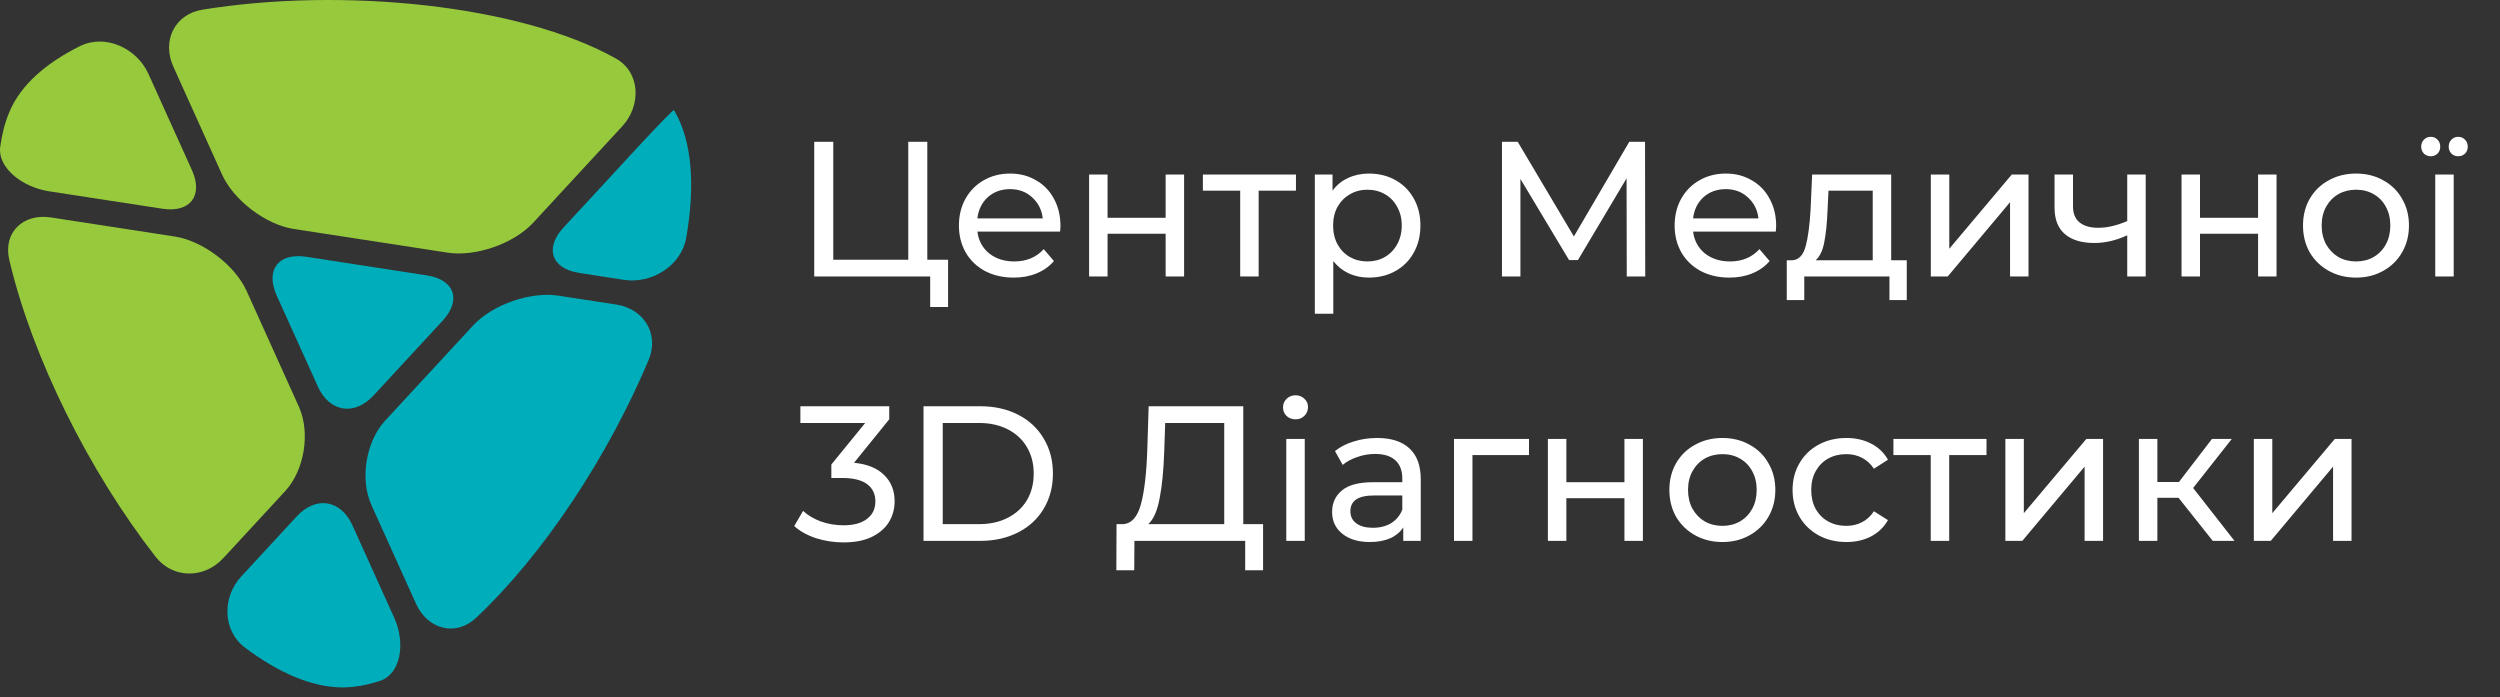 <?xml version="1.0" encoding="UTF-8"?> <svg xmlns="http://www.w3.org/2000/svg" width="208" height="58" viewBox="0 0 208 58" fill="none"><rect x="0" y="0" width="208" height="58" fill="#333333" stroke="none"/><path d="M78.88 21.608V25.544H77.392V23H67.744V11.8H69.328V21.608H75.568V11.8H77.152V21.608H78.88ZM88.23 18.808C88.23 18.925 88.22 19.08 88.198 19.272H81.318C81.414 20.019 81.74 20.621 82.294 21.08C82.86 21.528 83.558 21.752 84.39 21.752C85.404 21.752 86.22 21.411 86.838 20.728L87.686 21.72C87.302 22.168 86.822 22.509 86.246 22.744C85.681 22.979 85.046 23.096 84.342 23.096C83.446 23.096 82.652 22.915 81.958 22.552C81.265 22.179 80.726 21.661 80.342 21C79.969 20.339 79.782 19.592 79.782 18.76C79.782 17.939 79.964 17.197 80.326 16.536C80.7 15.875 81.206 15.363 81.846 15C82.497 14.627 83.228 14.44 84.038 14.44C84.849 14.44 85.569 14.627 86.198 15C86.838 15.363 87.334 15.875 87.686 16.536C88.049 17.197 88.23 17.955 88.23 18.808ZM84.038 15.736C83.302 15.736 82.684 15.96 82.182 16.408C81.692 16.856 81.404 17.443 81.318 18.168H86.758C86.673 17.453 86.38 16.872 85.878 16.424C85.388 15.965 84.774 15.736 84.038 15.736ZM90.613 14.52H92.149V18.12H96.981V14.52H98.517V23H96.981V19.448H92.149V23H90.613V14.52ZM107.824 15.864H104.72V23H103.184V15.864H100.08V14.52H107.824V15.864ZM113.89 14.44C114.712 14.44 115.448 14.621 116.098 14.984C116.749 15.347 117.256 15.853 117.618 16.504C117.992 17.155 118.178 17.907 118.178 18.76C118.178 19.613 117.992 20.371 117.618 21.032C117.256 21.683 116.749 22.189 116.098 22.552C115.448 22.915 114.712 23.096 113.89 23.096C113.282 23.096 112.722 22.979 112.21 22.744C111.709 22.509 111.282 22.168 110.93 21.72V26.104H109.394V14.52H110.866V15.864C111.208 15.395 111.64 15.043 112.162 14.808C112.685 14.563 113.261 14.44 113.89 14.44ZM113.762 21.752C114.306 21.752 114.792 21.629 115.218 21.384C115.656 21.128 115.997 20.776 116.242 20.328C116.498 19.869 116.626 19.347 116.626 18.76C116.626 18.173 116.498 17.656 116.242 17.208C115.997 16.749 115.656 16.397 115.218 16.152C114.792 15.907 114.306 15.784 113.762 15.784C113.229 15.784 112.744 15.912 112.306 16.168C111.88 16.413 111.538 16.76 111.282 17.208C111.037 17.656 110.914 18.173 110.914 18.76C110.914 19.347 111.037 19.869 111.282 20.328C111.528 20.776 111.869 21.128 112.306 21.384C112.744 21.629 113.229 21.752 113.762 21.752ZM135.347 23L135.331 14.84L131.283 21.64H130.547L126.499 14.888V23H124.963V11.8H126.275L130.947 19.672L135.555 11.8H136.867L136.883 23H135.347ZM147.777 18.808C147.777 18.925 147.766 19.08 147.745 19.272H140.865C140.961 20.019 141.286 20.621 141.841 21.08C142.406 21.528 143.105 21.752 143.937 21.752C144.95 21.752 145.766 21.411 146.385 20.728L147.233 21.72C146.849 22.168 146.369 22.509 145.793 22.744C145.228 22.979 144.593 23.096 143.889 23.096C142.993 23.096 142.198 22.915 141.505 22.552C140.812 22.179 140.273 21.661 139.889 21C139.516 20.339 139.329 19.592 139.329 18.76C139.329 17.939 139.51 17.197 139.873 16.536C140.246 15.875 140.753 15.363 141.393 15C142.044 14.627 142.774 14.44 143.585 14.44C144.396 14.44 145.116 14.627 145.745 15C146.385 15.363 146.881 15.875 147.233 16.536C147.596 17.197 147.777 17.955 147.777 18.808ZM143.585 15.736C142.849 15.736 142.23 15.96 141.729 16.408C141.238 16.856 140.95 17.443 140.865 18.168H146.305C146.22 17.453 145.926 16.872 145.425 16.424C144.934 15.965 144.321 15.736 143.585 15.736ZM158.643 21.656V24.968H157.203V23H150.115V24.968H148.659V21.656H149.107C149.651 21.624 150.025 21.24 150.227 20.504C150.43 19.768 150.569 18.728 150.643 17.384L150.771 14.52H157.347V21.656H158.643ZM152.051 17.496C152.009 18.563 151.918 19.448 151.779 20.152C151.651 20.845 151.411 21.347 151.059 21.656H155.811V15.864H152.131L152.051 17.496ZM160.644 14.52H162.18V20.696L167.38 14.52H168.772V23H167.236V16.824L162.052 23H160.644V14.52ZM178.522 14.52V23H176.986V19.576C176.068 20.003 175.156 20.216 174.25 20.216C173.194 20.216 172.378 19.971 171.802 19.48C171.226 18.989 170.938 18.253 170.938 17.272V14.52H172.474V17.176C172.474 17.763 172.655 18.205 173.018 18.504C173.391 18.803 173.908 18.952 174.57 18.952C175.316 18.952 176.122 18.765 176.986 18.392V14.52H178.522ZM181.504 14.52H183.04V18.12H187.872V14.52H189.408V23H187.872V19.448H183.04V23H181.504V14.52ZM196.026 23.096C195.184 23.096 194.426 22.909 193.754 22.536C193.082 22.163 192.554 21.651 192.17 21C191.797 20.339 191.61 19.592 191.61 18.76C191.61 17.928 191.797 17.187 192.17 16.536C192.554 15.875 193.082 15.363 193.754 15C194.426 14.627 195.184 14.44 196.026 14.44C196.869 14.44 197.621 14.627 198.282 15C198.954 15.363 199.477 15.875 199.85 16.536C200.234 17.187 200.426 17.928 200.426 18.76C200.426 19.592 200.234 20.339 199.85 21C199.477 21.651 198.954 22.163 198.282 22.536C197.621 22.909 196.869 23.096 196.026 23.096ZM196.026 21.752C196.57 21.752 197.056 21.629 197.482 21.384C197.92 21.128 198.261 20.776 198.506 20.328C198.752 19.869 198.874 19.347 198.874 18.76C198.874 18.173 198.752 17.656 198.506 17.208C198.261 16.749 197.92 16.397 197.482 16.152C197.056 15.907 196.57 15.784 196.026 15.784C195.482 15.784 194.992 15.907 194.554 16.152C194.128 16.397 193.786 16.749 193.53 17.208C193.285 17.656 193.162 18.173 193.162 18.76C193.162 19.347 193.285 19.869 193.53 20.328C193.786 20.776 194.128 21.128 194.554 21.384C194.992 21.629 195.482 21.752 196.026 21.752ZM202.612 14.52H204.148V23H202.612V14.52ZM202.244 13C202.01 13 201.818 12.925 201.668 12.776C201.519 12.616 201.444 12.424 201.444 12.2C201.444 11.965 201.519 11.773 201.668 11.624C201.818 11.464 202.01 11.384 202.244 11.384C202.468 11.384 202.655 11.464 202.804 11.624C202.954 11.773 203.028 11.965 203.028 12.2C203.028 12.435 202.954 12.627 202.804 12.776C202.655 12.925 202.468 13 202.244 13ZM204.516 13C204.292 13 204.106 12.925 203.956 12.776C203.807 12.616 203.732 12.424 203.732 12.2C203.732 11.965 203.807 11.773 203.956 11.624C204.106 11.464 204.292 11.384 204.516 11.384C204.751 11.384 204.943 11.464 205.092 11.624C205.242 11.773 205.316 11.965 205.316 12.2C205.316 12.435 205.242 12.627 205.092 12.776C204.943 12.925 204.751 13 204.516 13ZM71.056 38.504C72.155 38.611 72.992 38.952 73.568 39.528C74.144 40.093 74.432 40.819 74.432 41.704C74.432 42.344 74.272 42.925 73.952 43.448C73.632 43.96 73.152 44.371 72.512 44.68C71.883 44.979 71.109 45.128 70.192 45.128C69.392 45.128 68.624 45.011 67.888 44.776C67.152 44.531 66.549 44.195 66.08 43.768L66.816 42.504C67.2 42.867 67.691 43.16 68.288 43.384C68.885 43.597 69.52 43.704 70.192 43.704C71.024 43.704 71.669 43.528 72.128 43.176C72.597 42.824 72.832 42.339 72.832 41.72C72.832 41.101 72.603 40.621 72.144 40.28C71.685 39.939 70.992 39.768 70.064 39.768H69.168V38.648L71.984 35.192H66.592V33.8H73.984V34.888L71.056 38.504ZM76.836 33.8H81.556C82.74 33.8 83.791 34.035 84.708 34.504C85.626 34.973 86.335 35.635 86.836 36.488C87.348 37.331 87.604 38.301 87.604 39.4C87.604 40.499 87.348 41.475 86.836 42.328C86.335 43.171 85.626 43.827 84.708 44.296C83.791 44.765 82.74 45 81.556 45H76.836V33.8ZM81.46 43.608C82.367 43.608 83.162 43.432 83.844 43.08C84.538 42.728 85.071 42.237 85.444 41.608C85.818 40.968 86.004 40.232 86.004 39.4C86.004 38.568 85.818 37.837 85.444 37.208C85.071 36.568 84.538 36.072 83.844 35.72C83.162 35.368 82.367 35.192 81.46 35.192H78.436V43.608H81.46ZM105.088 43.608V47.448H103.6V45H94.384L94.368 47.448H92.88L92.896 43.608H93.44C94.144 43.565 94.64 43.011 94.928 41.944C95.216 40.867 95.392 39.352 95.456 37.4L95.568 33.8H103.44V43.608H105.088ZM96.864 37.544C96.811 39.123 96.683 40.429 96.48 41.464C96.288 42.499 95.973 43.213 95.536 43.608H101.856V35.192H96.944L96.864 37.544ZM107.019 36.52H108.555V45H107.019V36.52ZM107.787 34.888C107.489 34.888 107.238 34.792 107.035 34.6C106.843 34.408 106.747 34.173 106.747 33.896C106.747 33.619 106.843 33.384 107.035 33.192C107.238 32.989 107.489 32.888 107.787 32.888C108.086 32.888 108.331 32.984 108.523 33.176C108.726 33.357 108.827 33.587 108.827 33.864C108.827 34.152 108.726 34.397 108.523 34.6C108.331 34.792 108.086 34.888 107.787 34.888ZM114.575 36.44C115.748 36.44 116.644 36.728 117.263 37.304C117.892 37.88 118.207 38.739 118.207 39.88V45H116.751V43.88C116.495 44.275 116.127 44.579 115.647 44.792C115.177 44.995 114.617 45.096 113.967 45.096C113.017 45.096 112.255 44.867 111.679 44.408C111.113 43.949 110.831 43.347 110.831 42.6C110.831 41.853 111.103 41.256 111.647 40.808C112.191 40.349 113.055 40.12 114.239 40.12H116.671V39.816C116.671 39.155 116.479 38.648 116.095 38.296C115.711 37.944 115.145 37.768 114.399 37.768C113.897 37.768 113.407 37.853 112.927 38.024C112.447 38.184 112.041 38.403 111.711 38.68L111.071 37.528C111.508 37.176 112.031 36.909 112.639 36.728C113.247 36.536 113.892 36.44 114.575 36.44ZM114.223 43.912C114.809 43.912 115.316 43.784 115.743 43.528C116.169 43.261 116.479 42.888 116.671 42.408V41.224H114.303C113.001 41.224 112.351 41.661 112.351 42.536C112.351 42.963 112.516 43.299 112.847 43.544C113.177 43.789 113.636 43.912 114.223 43.912ZM127.212 37.864H122.508V45H120.972V36.52H127.212V37.864ZM128.785 36.52H130.321V40.12H135.153V36.52H136.689V45H135.153V41.448H130.321V45H128.785V36.52ZM143.308 45.096C142.465 45.096 141.708 44.909 141.036 44.536C140.364 44.163 139.836 43.651 139.452 43C139.078 42.339 138.892 41.592 138.892 40.76C138.892 39.928 139.078 39.187 139.452 38.536C139.836 37.875 140.364 37.363 141.036 37C141.708 36.627 142.465 36.44 143.308 36.44C144.15 36.44 144.902 36.627 145.564 37C146.236 37.363 146.758 37.875 147.132 38.536C147.516 39.187 147.708 39.928 147.708 40.76C147.708 41.592 147.516 42.339 147.132 43C146.758 43.651 146.236 44.163 145.564 44.536C144.902 44.909 144.15 45.096 143.308 45.096ZM143.308 43.752C143.852 43.752 144.337 43.629 144.764 43.384C145.201 43.128 145.542 42.776 145.788 42.328C146.033 41.869 146.156 41.347 146.156 40.76C146.156 40.173 146.033 39.656 145.788 39.208C145.542 38.749 145.201 38.397 144.764 38.152C144.337 37.907 143.852 37.784 143.308 37.784C142.764 37.784 142.273 37.907 141.836 38.152C141.409 38.397 141.068 38.749 140.812 39.208C140.566 39.656 140.444 40.173 140.444 40.76C140.444 41.347 140.566 41.869 140.812 42.328C141.068 42.776 141.409 43.128 141.836 43.384C142.273 43.629 142.764 43.752 143.308 43.752ZM153.622 45.096C152.758 45.096 151.984 44.909 151.302 44.536C150.63 44.163 150.102 43.651 149.718 43C149.334 42.339 149.142 41.592 149.142 40.76C149.142 39.928 149.334 39.187 149.718 38.536C150.102 37.875 150.63 37.363 151.302 37C151.984 36.627 152.758 36.44 153.622 36.44C154.39 36.44 155.072 36.595 155.67 36.904C156.278 37.213 156.747 37.661 157.078 38.248L155.91 39C155.643 38.595 155.312 38.291 154.918 38.088C154.523 37.885 154.086 37.784 153.606 37.784C153.051 37.784 152.55 37.907 152.102 38.152C151.664 38.397 151.318 38.749 151.062 39.208C150.816 39.656 150.694 40.173 150.694 40.76C150.694 41.357 150.816 41.885 151.062 42.344C151.318 42.792 151.664 43.139 152.102 43.384C152.55 43.629 153.051 43.752 153.606 43.752C154.086 43.752 154.523 43.651 154.918 43.448C155.312 43.245 155.643 42.941 155.91 42.536L157.078 43.272C156.747 43.859 156.278 44.312 155.67 44.632C155.072 44.941 154.39 45.096 153.622 45.096ZM165.277 37.864H162.173V45H160.637V37.864H157.533V36.52H165.277V37.864ZM166.847 36.52H168.383V42.696L173.583 36.52H174.975V45H173.439V38.824L168.255 45H166.847V36.52ZM181.253 41.416H179.493V45H177.957V36.52H179.493V40.104H181.285L184.037 36.52H185.685L182.469 40.6L185.909 45H184.101L181.253 41.416ZM187.519 36.52H189.055V42.696L194.255 36.52H195.647V45H194.111V38.824L188.927 45H187.519V36.52Z" fill="white"></path><path d="M14.55 19.681L4.241 18.092C1.913 17.736 0.233 19.349 0.776 21.639C2.683 29.732 7.386 39.189 12.94 46.314C14.386 48.17 16.983 48.162 18.581 46.435L23.73 40.857C25.327 39.127 25.839 35.994 24.87 33.846L20.519 24.209C19.55 22.068 16.878 20.041 14.55 19.681Z" fill="#96C93C"></path><path d="M39.363 27.08L32.034 35.009C30.441 36.74 29.933 39.873 30.902 42.021L34.609 50.224C35.577 52.369 37.921 53.002 39.632 51.384C45.238 46.111 50.597 37.951 53.96 29.966C54.874 27.798 53.589 25.693 51.265 25.337L46.46 24.599C44.136 24.24 40.956 25.349 39.363 27.08Z" fill="#00ADBB"></path><path d="M23.026 24.599L26.441 32.15C27.409 34.294 29.487 34.63 31.081 32.9L36.823 26.689C38.421 24.959 37.831 23.267 35.503 22.912L25.483 21.365C23.163 21.009 22.058 22.455 23.026 24.599Z" fill="#00ADBB"></path><path d="M6.647 3.841C3.819 5.251 1.741 7.056 0.8 9.271C0.421 10.154 0.167 11.138 0.018 12.216C-0.212 13.888 1.757 15.556 4.081 15.916L13.507 17.365C15.831 17.724 16.933 16.275 15.96 14.134L12.35 6.146C11.382 4.001 8.753 2.791 6.647 3.841Z" fill="#96C93C"></path><path d="M24.687 42.966L20.066 47.97C18.468 49.697 18.511 52.478 20.39 53.888C23.14 55.951 25.898 57.173 28.464 57.193C29.491 57.193 30.55 57.002 31.632 56.642C33.324 56.072 33.773 53.544 32.8 51.4L29.327 43.716C28.363 41.576 26.28 41.236 24.687 42.966Z" fill="#00ADBB"></path><path d="M24.437 19.049L37.245 21.021C39.573 21.381 42.753 20.271 44.351 18.541L51.769 10.509C53.366 8.783 53.292 6.013 51.237 4.865C43.21 0.373 28.429 -1.08 16.839 0.806C14.515 1.189 13.452 3.412 14.425 5.552L18.472 14.517C19.441 16.662 22.112 18.693 24.437 19.049Z" fill="#96C93C"></path><path d="M56.069 9.166C56.034 9.103 54.714 10.463 53.112 12.189L46.886 18.931C45.288 20.662 45.882 22.353 48.206 22.709L51.909 23.283C54.233 23.638 56.686 22.103 57.093 19.787C57.827 15.564 57.624 11.853 56.136 9.267C56.112 9.236 56.089 9.201 56.069 9.166Z" fill="#00ADBB"></path></svg> 